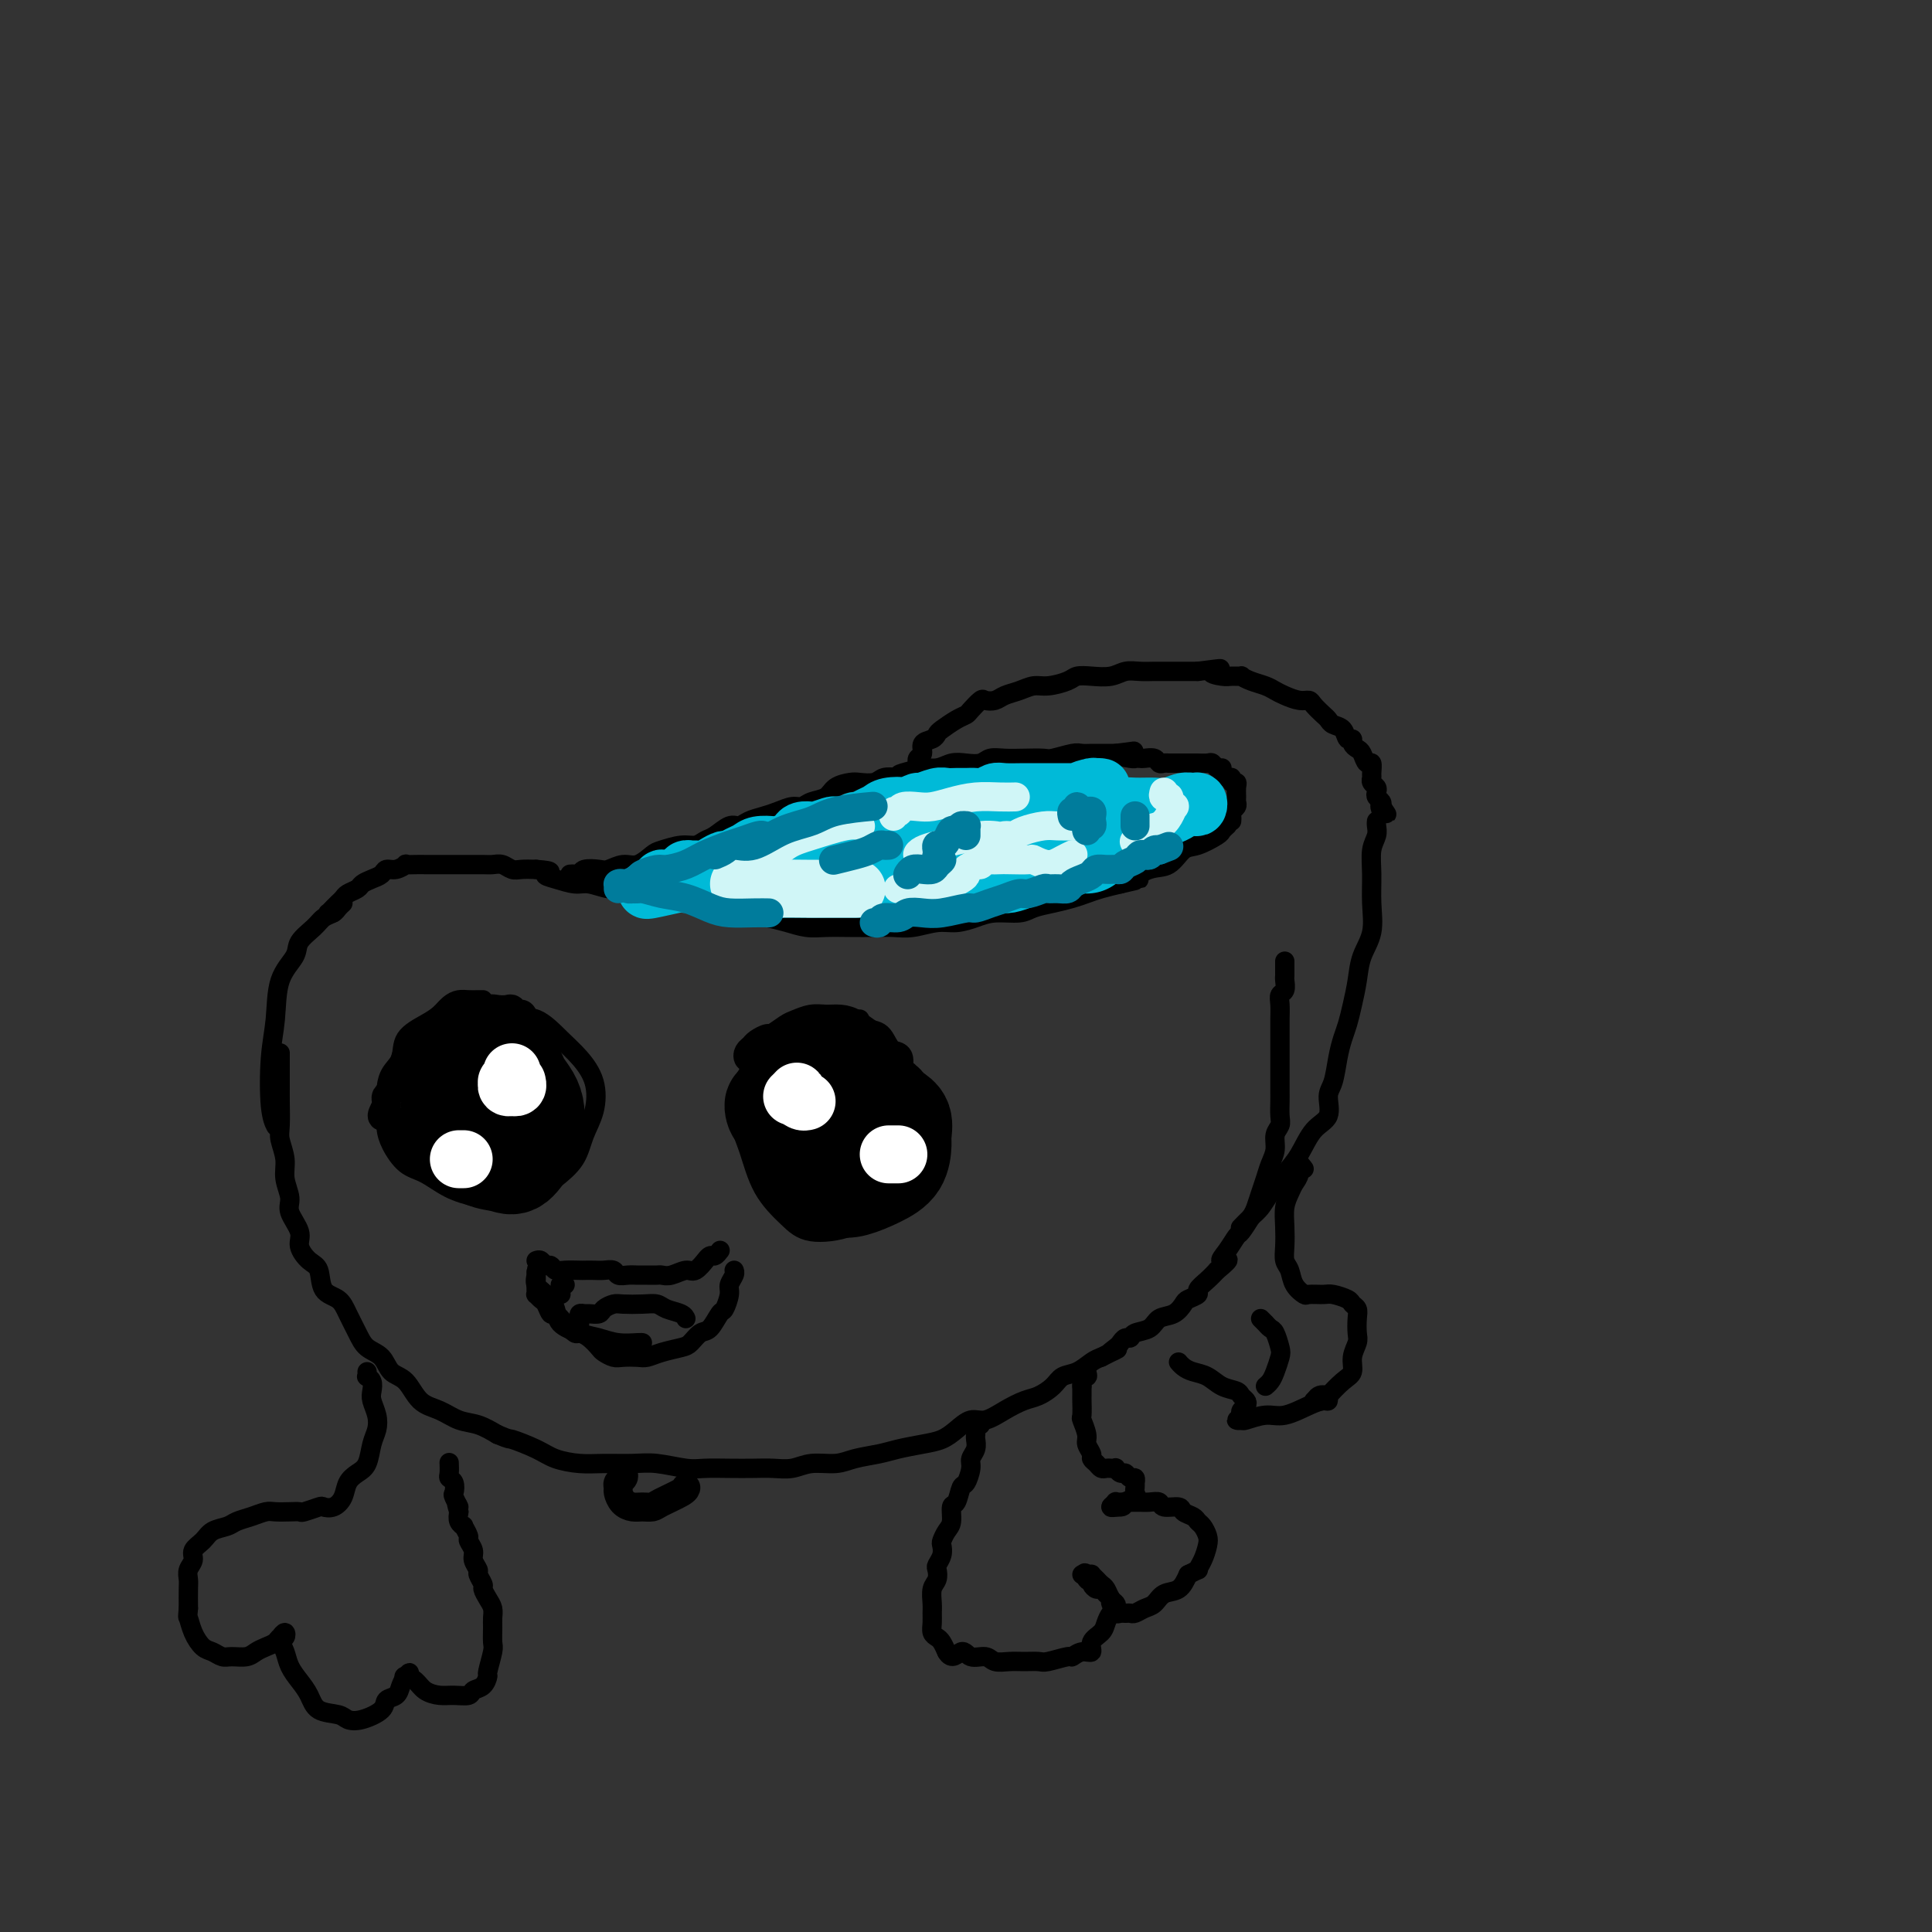 <svg viewBox='0 0 400 400' version='1.1' xmlns='http://www.w3.org/2000/svg' xmlns:xlink='http://www.w3.org/1999/xlink'><rect x="0" y="0" width="400" height="400" fill="#333333" stroke="none"/><g fill='none' stroke='#000000' stroke-width='4' stroke-linecap='round' stroke-linejoin='round'><path d='M69,189c-0.399,-0.024 -0.797,-0.048 -1,0c-0.203,0.048 -0.210,0.168 0,0c0.210,-0.168 0.638,-0.622 1,-1c0.362,-0.378 0.660,-0.679 1,-1c0.340,-0.321 0.724,-0.664 1,-1c0.276,-0.336 0.445,-0.667 1,-1c0.555,-0.333 1.496,-0.668 2,-1c0.504,-0.332 0.571,-0.662 1,-1c0.429,-0.338 1.219,-0.683 2,-1c0.781,-0.317 1.553,-0.607 2,-1c0.447,-0.393 0.570,-0.890 1,-1c0.430,-0.110 1.166,0.167 2,0c0.834,-0.167 1.767,-0.777 2,-1c0.233,-0.223 -0.233,-0.060 0,0c0.233,0.060 1.165,0.016 2,0c0.835,-0.016 1.574,-0.004 2,0c0.426,0.004 0.538,0.001 1,0c0.462,-0.001 1.275,-0.000 2,0c0.725,0.000 1.363,0.000 2,0c0.637,-0.000 1.273,0.000 2,0c0.727,-0.000 1.546,-0.001 2,0c0.454,0.001 0.545,0.004 1,0c0.455,-0.004 1.276,-0.015 2,0c0.724,0.015 1.351,0.057 2,0c0.649,-0.057 1.318,-0.211 2,0c0.682,0.211 1.376,0.788 2,1c0.624,0.212 1.178,0.061 2,0c0.822,-0.061 1.911,-0.030 3,0'/><path d='M111,180c4.564,0.338 2.476,0.683 2,1c-0.476,0.317 0.662,0.606 2,1c1.338,0.394 2.877,0.893 4,1c1.123,0.107 1.829,-0.179 3,0c1.171,0.179 2.806,0.821 4,1c1.194,0.179 1.949,-0.107 3,0c1.051,0.107 2.400,0.607 4,1c1.600,0.393 3.451,0.679 5,1c1.549,0.321 2.795,0.678 4,1c1.205,0.322 2.369,0.611 4,1c1.631,0.389 3.727,0.879 5,1c1.273,0.121 1.721,-0.125 3,0c1.279,0.125 3.387,0.622 5,1c1.613,0.378 2.731,0.637 4,1c1.269,0.363 2.688,0.829 4,1c1.312,0.171 2.516,0.047 4,0c1.484,-0.047 3.247,-0.017 5,0c1.753,0.017 3.497,0.019 5,0c1.503,-0.019 2.765,-0.060 4,0c1.235,0.060 2.443,0.222 4,0c1.557,-0.222 3.463,-0.829 5,-1c1.537,-0.171 2.703,0.095 4,0c1.297,-0.095 2.723,-0.550 4,-1c1.277,-0.450 2.404,-0.894 4,-1c1.596,-0.106 3.663,0.126 5,0c1.337,-0.126 1.946,-0.611 3,-1c1.054,-0.389 2.553,-0.682 4,-1c1.447,-0.318 2.841,-0.663 4,-1c1.159,-0.337 2.081,-0.668 3,-1c0.919,-0.332 1.834,-0.666 3,-1c1.166,-0.334 2.583,-0.667 4,-1'/><path d='M232,183c5.812,-1.347 3.340,-0.713 3,-1c-0.340,-0.287 1.450,-1.495 3,-2c1.550,-0.505 2.859,-0.306 4,-1c1.141,-0.694 2.113,-2.281 3,-3c0.887,-0.719 1.688,-0.571 3,-1c1.312,-0.429 3.135,-1.435 4,-2c0.865,-0.565 0.771,-0.691 1,-1c0.229,-0.309 0.780,-0.803 1,-1c0.220,-0.197 0.110,-0.099 0,0'/><path d='M118,181c0.318,-0.030 0.637,-0.059 1,0c0.363,0.059 0.772,0.208 1,0c0.228,-0.208 0.276,-0.772 1,-1c0.724,-0.228 2.123,-0.121 3,0c0.877,0.121 1.230,0.254 2,0c0.770,-0.254 1.956,-0.895 3,-1c1.044,-0.105 1.946,0.327 3,0c1.054,-0.327 2.261,-1.411 3,-2c0.739,-0.589 1.012,-0.681 2,-1c0.988,-0.319 2.691,-0.864 4,-1c1.309,-0.136 2.224,0.136 3,0c0.776,-0.136 1.414,-0.680 2,-1c0.586,-0.320 1.118,-0.414 2,-1c0.882,-0.586 2.112,-1.662 3,-2c0.888,-0.338 1.435,0.063 2,0c0.565,-0.063 1.149,-0.590 2,-1c0.851,-0.410 1.970,-0.701 3,-1c1.030,-0.299 1.971,-0.604 3,-1c1.029,-0.396 2.147,-0.883 3,-1c0.853,-0.117 1.440,0.137 2,0c0.560,-0.137 1.094,-0.664 2,-1c0.906,-0.336 2.186,-0.481 3,-1c0.814,-0.519 1.162,-1.411 2,-2c0.838,-0.589 2.167,-0.876 3,-1c0.833,-0.124 1.172,-0.085 2,0c0.828,0.085 2.146,0.215 3,0c0.854,-0.215 1.244,-0.776 2,-1c0.756,-0.224 1.878,-0.112 3,0'/><path d='M186,161c10.647,-3.338 3.264,-1.683 1,-1c-2.264,0.683 0.589,0.393 2,0c1.411,-0.393 1.379,-0.889 2,-1c0.621,-0.111 1.895,0.163 3,0c1.105,-0.163 2.042,-0.762 3,-1c0.958,-0.238 1.939,-0.116 3,0c1.061,0.116 2.204,0.227 3,0c0.796,-0.227 1.247,-0.792 2,-1c0.753,-0.208 1.809,-0.060 3,0c1.191,0.060 2.517,0.030 4,0c1.483,-0.030 3.122,-0.061 4,0c0.878,0.061 0.994,0.212 2,0c1.006,-0.212 2.903,-0.789 4,-1c1.097,-0.211 1.393,-0.057 2,0c0.607,0.057 1.525,0.015 2,0c0.475,-0.015 0.506,-0.004 1,0c0.494,0.004 1.452,0.001 2,0c0.548,-0.001 0.686,-0.000 1,0c0.314,0.000 0.804,0.000 1,0c0.196,-0.000 0.098,-0.000 0,0'/><path d='M231,156c7.079,-0.834 2.277,-0.419 1,0c-1.277,0.419 0.971,0.843 2,1c1.029,0.157 0.839,0.046 1,0c0.161,-0.046 0.673,-0.026 1,0c0.327,0.026 0.469,0.060 1,0c0.531,-0.060 1.452,-0.212 2,0c0.548,0.212 0.725,0.789 1,1c0.275,0.211 0.650,0.057 1,0c0.350,-0.057 0.675,-0.015 1,0c0.325,0.015 0.649,0.004 1,0c0.351,-0.004 0.728,-0.001 1,0c0.272,0.001 0.440,-0.001 1,0c0.560,0.001 1.512,0.004 2,0c0.488,-0.004 0.513,-0.015 1,0c0.487,0.015 1.437,0.057 2,0c0.563,-0.057 0.738,-0.211 1,0c0.262,0.211 0.609,0.788 1,1c0.391,0.212 0.826,0.061 1,0c0.174,-0.061 0.087,-0.030 0,0'/><path d='M253,160c-0.081,-0.122 -0.161,-0.243 0,0c0.161,0.243 0.565,0.852 1,1c0.435,0.148 0.901,-0.164 1,0c0.099,0.164 -0.170,0.803 0,1c0.170,0.197 0.779,-0.049 1,0c0.221,0.049 0.056,0.395 0,1c-0.056,0.605 -0.001,1.471 0,2c0.001,0.529 -0.052,0.720 0,1c0.052,0.280 0.210,0.650 0,1c-0.210,0.350 -0.788,0.682 -1,1c-0.212,0.318 -0.057,0.624 0,1c0.057,0.376 0.016,0.822 0,1c-0.016,0.178 -0.008,0.089 0,0'/><path d='M190,158c0.034,0.097 0.068,0.195 0,0c-0.068,-0.195 -0.239,-0.682 0,-1c0.239,-0.318 0.888,-0.465 1,-1c0.112,-0.535 -0.314,-1.456 0,-2c0.314,-0.544 1.370,-0.709 2,-1c0.630,-0.291 0.836,-0.707 1,-1c0.164,-0.293 0.285,-0.464 1,-1c0.715,-0.536 2.022,-1.436 3,-2c0.978,-0.564 1.627,-0.791 2,-1c0.373,-0.209 0.469,-0.399 1,-1c0.531,-0.601 1.496,-1.614 2,-2c0.504,-0.386 0.547,-0.146 1,0c0.453,0.146 1.316,0.198 2,0c0.684,-0.198 1.188,-0.644 2,-1c0.812,-0.356 1.932,-0.621 3,-1c1.068,-0.379 2.084,-0.872 3,-1c0.916,-0.128 1.733,0.110 3,0c1.267,-0.110 2.986,-0.569 4,-1c1.014,-0.431 1.324,-0.833 2,-1c0.676,-0.167 1.718,-0.097 3,0c1.282,0.097 2.804,0.222 4,0c1.196,-0.222 2.066,-0.792 3,-1c0.934,-0.208 1.933,-0.056 3,0c1.067,0.056 2.204,0.015 3,0c0.796,-0.015 1.253,-0.004 2,0c0.747,0.004 1.785,0.001 3,0c1.215,-0.001 2.608,-0.001 4,0'/><path d='M248,139c7.543,-0.989 3.901,-0.462 3,0c-0.901,0.462 0.941,0.859 2,1c1.059,0.141 1.337,0.027 2,0c0.663,-0.027 1.711,0.034 2,0c0.289,-0.034 -0.180,-0.164 0,0c0.180,0.164 1.010,0.622 2,1c0.990,0.378 2.139,0.675 3,1c0.861,0.325 1.434,0.677 2,1c0.566,0.323 1.125,0.615 2,1c0.875,0.385 2.066,0.862 3,1c0.934,0.138 1.611,-0.065 2,0c0.389,0.065 0.489,0.397 1,1c0.511,0.603 1.432,1.476 2,2c0.568,0.524 0.783,0.700 1,1c0.217,0.300 0.436,0.724 1,1c0.564,0.276 1.475,0.403 2,1c0.525,0.597 0.666,1.664 1,2c0.334,0.336 0.863,-0.060 1,0c0.137,0.060 -0.117,0.574 0,1c0.117,0.426 0.606,0.762 1,1c0.394,0.238 0.694,0.378 1,1c0.306,0.622 0.617,1.725 1,2c0.383,0.275 0.838,-0.277 1,0c0.162,0.277 0.029,1.384 0,2c-0.029,0.616 0.044,0.743 0,1c-0.044,0.257 -0.204,0.646 0,1c0.204,0.354 0.773,0.672 1,1c0.227,0.328 0.112,0.665 0,1c-0.112,0.335 -0.223,0.667 0,1c0.223,0.333 0.778,0.667 1,1c0.222,0.333 0.111,0.667 0,1'/><path d='M286,167c2.167,3.190 0.583,0.667 0,0c-0.583,-0.667 -0.167,0.524 0,1c0.167,0.476 0.083,0.238 0,0'/><path d='M58,218c0.000,0.470 0.000,0.941 0,1c-0.000,0.059 -0.000,-0.293 0,0c0.000,0.293 0.000,1.230 0,2c-0.000,0.770 -0.001,1.374 0,2c0.001,0.626 0.004,1.276 0,2c-0.004,0.724 -0.016,1.522 0,3c0.016,1.478 0.061,3.635 0,5c-0.061,1.365 -0.229,1.939 0,3c0.229,1.061 0.854,2.609 1,4c0.146,1.391 -0.187,2.626 0,4c0.187,1.374 0.893,2.886 1,4c0.107,1.114 -0.385,1.829 0,3c0.385,1.171 1.645,2.797 2,4c0.355,1.203 -0.196,1.984 0,3c0.196,1.016 1.141,2.266 2,3c0.859,0.734 1.634,0.951 2,2c0.366,1.049 0.324,2.928 1,4c0.676,1.072 2.072,1.336 3,2c0.928,0.664 1.388,1.729 2,3c0.612,1.271 1.374,2.747 2,4c0.626,1.253 1.114,2.283 2,3c0.886,0.717 2.169,1.122 3,2c0.831,0.878 1.212,2.228 2,3c0.788,0.772 1.985,0.966 3,2c1.015,1.034 1.849,2.910 3,4c1.151,1.090 2.618,1.395 4,2c1.382,0.605 2.680,1.509 4,2c1.320,0.491 2.663,0.569 4,1c1.337,0.431 2.669,1.216 4,2'/><path d='M103,297c2.899,1.216 2.146,0.757 3,1c0.854,0.243 3.316,1.190 5,2c1.684,0.810 2.591,1.484 4,2c1.409,0.516 3.322,0.874 5,1c1.678,0.126 3.122,0.020 5,0c1.878,-0.020 4.188,0.047 6,0c1.812,-0.047 3.124,-0.209 5,0c1.876,0.209 4.314,0.788 6,1c1.686,0.212 2.618,0.058 4,0c1.382,-0.058 3.215,-0.020 5,0c1.785,0.020 3.524,0.020 5,0c1.476,-0.020 2.690,-0.061 4,0c1.310,0.061 2.717,0.224 4,0c1.283,-0.224 2.442,-0.833 4,-1c1.558,-0.167 3.515,0.110 5,0c1.485,-0.110 2.498,-0.606 4,-1c1.502,-0.394 3.493,-0.685 5,-1c1.507,-0.315 2.528,-0.653 4,-1c1.472,-0.347 3.394,-0.704 5,-1c1.606,-0.296 2.897,-0.530 4,-1c1.103,-0.470 2.017,-1.177 3,-2c0.983,-0.823 2.034,-1.764 3,-2c0.966,-0.236 1.848,0.232 3,0c1.152,-0.232 2.573,-1.165 4,-2c1.427,-0.835 2.860,-1.570 4,-2c1.140,-0.430 1.986,-0.553 3,-1c1.014,-0.447 2.197,-1.219 3,-2c0.803,-0.781 1.225,-1.570 2,-2c0.775,-0.430 1.901,-0.500 3,-1c1.099,-0.500 2.171,-1.428 3,-2c0.829,-0.572 1.414,-0.786 2,-1'/><path d='M228,281c5.510,-2.807 2.786,-1.326 2,-1c-0.786,0.326 0.365,-0.504 1,-1c0.635,-0.496 0.755,-0.656 1,-1c0.245,-0.344 0.617,-0.870 1,-1c0.383,-0.130 0.777,0.135 1,0c0.223,-0.135 0.273,-0.670 1,-1c0.727,-0.330 2.130,-0.456 3,-1c0.870,-0.544 1.208,-1.508 2,-2c0.792,-0.492 2.039,-0.512 3,-1c0.961,-0.488 1.637,-1.443 2,-2c0.363,-0.557 0.415,-0.716 1,-1c0.585,-0.284 1.703,-0.695 2,-1c0.297,-0.305 -0.228,-0.505 0,-1c0.228,-0.495 1.208,-1.284 2,-2c0.792,-0.716 1.396,-1.358 2,-2'/><path d='M252,263c3.909,-3.164 1.681,-2.073 1,-2c-0.681,0.073 0.185,-0.872 1,-2c0.815,-1.128 1.580,-2.441 2,-3c0.420,-0.559 0.494,-0.365 1,-1c0.506,-0.635 1.445,-2.098 2,-3c0.555,-0.902 0.727,-1.241 1,-2c0.273,-0.759 0.646,-1.936 1,-3c0.354,-1.064 0.687,-2.014 1,-3c0.313,-0.986 0.606,-2.006 1,-3c0.394,-0.994 0.890,-1.961 1,-3c0.110,-1.039 -0.167,-2.150 0,-3c0.167,-0.850 0.777,-1.438 1,-2c0.223,-0.562 0.060,-1.099 0,-2c-0.060,-0.901 -0.016,-2.166 0,-3c0.016,-0.834 0.004,-1.238 0,-2c-0.004,-0.762 -0.001,-1.881 0,-3c0.001,-1.119 0.000,-2.238 0,-3c-0.000,-0.762 0.000,-1.166 0,-2c-0.000,-0.834 -0.001,-2.097 0,-3c0.001,-0.903 0.004,-1.445 0,-2c-0.004,-0.555 -0.015,-1.122 0,-2c0.015,-0.878 0.057,-2.066 0,-3c-0.057,-0.934 -0.211,-1.612 0,-2c0.211,-0.388 0.789,-0.485 1,-1c0.211,-0.515 0.057,-1.448 0,-2c-0.057,-0.552 -0.015,-0.722 0,-1c0.015,-0.278 0.004,-0.662 0,-1c-0.004,-0.338 -0.001,-0.629 0,-1c0.001,-0.371 0.000,-0.820 0,-1c-0.000,-0.180 -0.000,-0.090 0,0'/><path d='M285,170c-0.031,0.257 -0.061,0.513 0,1c0.061,0.487 0.214,1.203 0,2c-0.214,0.797 -0.796,1.675 -1,3c-0.204,1.325 -0.029,3.098 0,5c0.029,1.902 -0.086,3.933 0,6c0.086,2.067 0.374,4.171 0,6c-0.374,1.829 -1.410,3.385 -2,5c-0.590,1.615 -0.736,3.291 -1,5c-0.264,1.709 -0.648,3.452 -1,5c-0.352,1.548 -0.673,2.902 -1,4c-0.327,1.098 -0.660,1.939 -1,3c-0.340,1.061 -0.689,2.340 -1,4c-0.311,1.660 -0.586,3.700 -1,5c-0.414,1.300 -0.967,1.859 -1,3c-0.033,1.141 0.455,2.864 0,4c-0.455,1.136 -1.851,1.683 -3,3c-1.149,1.317 -2.051,3.402 -3,5c-0.949,1.598 -1.946,2.709 -3,4c-1.054,1.291 -2.164,2.763 -3,4c-0.836,1.237 -1.399,2.239 -2,3c-0.601,0.761 -1.239,1.282 -2,2c-0.761,0.718 -1.646,1.634 -2,2c-0.354,0.366 -0.177,0.183 0,0'/><path d='M76,284c0.030,0.440 0.060,0.879 0,1c-0.060,0.121 -0.209,-0.078 0,0c0.209,0.078 0.775,0.433 1,1c0.225,0.567 0.110,1.347 0,2c-0.110,0.653 -0.214,1.179 0,2c0.214,0.821 0.745,1.935 1,3c0.255,1.065 0.233,2.080 0,3c-0.233,0.920 -0.678,1.744 -1,3c-0.322,1.256 -0.523,2.943 -1,4c-0.477,1.057 -1.231,1.485 -2,2c-0.769,0.515 -1.552,1.118 -2,2c-0.448,0.882 -0.562,2.044 -1,3c-0.438,0.956 -1.202,1.706 -2,2c-0.798,0.294 -1.630,0.131 -2,0c-0.370,-0.131 -0.277,-0.231 -1,0c-0.723,0.231 -2.262,0.793 -3,1c-0.738,0.207 -0.676,0.058 -1,0c-0.324,-0.058 -1.035,-0.027 -2,0c-0.965,0.027 -2.183,0.049 -3,0c-0.817,-0.049 -1.234,-0.169 -2,0c-0.766,0.169 -1.881,0.626 -3,1c-1.119,0.374 -2.241,0.667 -3,1c-0.759,0.333 -1.155,0.708 -2,1c-0.845,0.292 -2.139,0.501 -3,1c-0.861,0.499 -1.288,1.289 -2,2c-0.712,0.711 -1.707,1.344 -2,2c-0.293,0.656 0.118,1.336 0,2c-0.118,0.664 -0.764,1.312 -1,2c-0.236,0.688 -0.064,1.416 0,2c0.064,0.584 0.018,1.024 0,2c-0.018,0.976 -0.009,2.488 0,4'/><path d='M39,333c-0.190,2.173 -0.164,1.605 0,2c0.164,0.395 0.466,1.752 1,3c0.534,1.248 1.302,2.388 2,3c0.698,0.612 1.328,0.697 2,1c0.672,0.303 1.387,0.824 2,1c0.613,0.176 1.124,0.006 2,0c0.876,-0.006 2.118,0.152 3,0c0.882,-0.152 1.403,-0.614 2,-1c0.597,-0.386 1.271,-0.697 2,-1c0.729,-0.303 1.512,-0.600 2,-1c0.488,-0.400 0.680,-0.903 1,-1c0.320,-0.097 0.768,0.214 1,0c0.232,-0.214 0.246,-0.952 0,-1c-0.246,-0.048 -0.754,0.595 -1,1c-0.246,0.405 -0.231,0.572 0,1c0.231,0.428 0.679,1.116 1,2c0.321,0.884 0.516,1.963 1,3c0.484,1.037 1.256,2.033 2,3c0.744,0.967 1.461,1.907 2,3c0.539,1.093 0.901,2.340 2,3c1.099,0.660 2.934,0.734 4,1c1.066,0.266 1.364,0.724 2,1c0.636,0.276 1.609,0.369 3,0c1.391,-0.369 3.199,-1.201 4,-2c0.801,-0.799 0.596,-1.565 1,-2c0.404,-0.435 1.416,-0.540 2,-1c0.584,-0.460 0.738,-1.274 1,-2c0.262,-0.726 0.631,-1.363 1,-2'/><path d='M84,347c1.419,-1.384 0.466,-0.342 0,0c-0.466,0.342 -0.446,-0.014 0,0c0.446,0.014 1.317,0.397 2,1c0.683,0.603 1.176,1.426 2,2c0.824,0.574 1.979,0.898 3,1c1.021,0.102 1.910,-0.019 3,0c1.090,0.019 2.382,0.177 3,0c0.618,-0.177 0.562,-0.688 1,-1c0.438,-0.312 1.371,-0.424 2,-1c0.629,-0.576 0.953,-1.614 1,-2c0.047,-0.386 -0.184,-0.120 0,-1c0.184,-0.880 0.782,-2.907 1,-4c0.218,-1.093 0.056,-1.251 0,-2c-0.056,-0.749 -0.005,-2.089 0,-3c0.005,-0.911 -0.036,-1.395 0,-2c0.036,-0.605 0.149,-1.332 0,-2c-0.149,-0.668 -0.561,-1.277 -1,-2c-0.439,-0.723 -0.906,-1.559 -1,-2c-0.094,-0.441 0.186,-0.488 0,-1c-0.186,-0.512 -0.839,-1.489 -1,-2c-0.161,-0.511 0.168,-0.555 0,-1c-0.168,-0.445 -0.834,-1.290 -1,-2c-0.166,-0.710 0.167,-1.286 0,-2c-0.167,-0.714 -0.833,-1.567 -1,-2c-0.167,-0.433 0.165,-0.448 0,-1c-0.165,-0.552 -0.828,-1.643 -1,-2c-0.172,-0.357 0.146,0.019 0,0c-0.146,-0.019 -0.756,-0.434 -1,-1c-0.244,-0.566 -0.122,-1.283 0,-2'/><path d='M95,313c-1.023,-3.208 -0.082,-1.227 0,-1c0.082,0.227 -0.696,-1.300 -1,-2c-0.304,-0.700 -0.134,-0.573 0,-1c0.134,-0.427 0.232,-1.407 0,-2c-0.232,-0.593 -0.794,-0.800 -1,-1c-0.206,-0.200 -0.055,-0.394 0,-1c0.055,-0.606 0.015,-1.625 0,-2c-0.015,-0.375 -0.004,-0.107 0,0c0.004,0.107 0.002,0.054 0,0'/><path d='M203,295c-0.422,-0.088 -0.844,-0.175 -1,0c-0.156,0.175 -0.046,0.614 0,1c0.046,0.386 0.027,0.721 0,1c-0.027,0.279 -0.063,0.503 0,1c0.063,0.497 0.224,1.269 0,2c-0.224,0.731 -0.833,1.422 -1,2c-0.167,0.578 0.109,1.042 0,2c-0.109,0.958 -0.603,2.410 -1,3c-0.397,0.590 -0.698,0.318 -1,1c-0.302,0.682 -0.607,2.319 -1,3c-0.393,0.681 -0.876,0.405 -1,1c-0.124,0.595 0.111,2.060 0,3c-0.111,0.940 -0.569,1.355 -1,2c-0.431,0.645 -0.834,1.520 -1,2c-0.166,0.480 -0.096,0.566 0,1c0.096,0.434 0.218,1.218 0,2c-0.218,0.782 -0.776,1.564 -1,2c-0.224,0.436 -0.113,0.525 0,1c0.113,0.475 0.227,1.334 0,2c-0.227,0.666 -0.794,1.138 -1,2c-0.206,0.862 -0.052,2.115 0,3c0.052,0.885 0.003,1.402 0,2c-0.003,0.598 0.041,1.276 0,2c-0.041,0.724 -0.166,1.493 0,2c0.166,0.507 0.621,0.752 1,1c0.379,0.248 0.680,0.499 1,1c0.320,0.501 0.660,1.250 1,2'/><path d='M196,342c1.065,1.946 2.228,0.311 3,0c0.772,-0.311 1.154,0.701 2,1c0.846,0.299 2.156,-0.116 3,0c0.844,0.116 1.221,0.764 2,1c0.779,0.236 1.960,0.059 3,0c1.040,-0.059 1.937,-0.001 3,0c1.063,0.001 2.290,-0.057 3,0c0.710,0.057 0.902,0.227 2,0c1.098,-0.227 3.101,-0.851 4,-1c0.899,-0.149 0.692,0.178 1,0c0.308,-0.178 1.129,-0.863 2,-1c0.871,-0.137 1.791,0.272 2,0c0.209,-0.272 -0.294,-1.224 0,-2c0.294,-0.776 1.386,-1.374 2,-2c0.614,-0.626 0.750,-1.280 1,-2c0.250,-0.720 0.614,-1.506 1,-2c0.386,-0.494 0.794,-0.696 1,-1c0.206,-0.304 0.210,-0.711 0,-1c-0.210,-0.289 -0.635,-0.459 -1,-1c-0.365,-0.541 -0.672,-1.451 -1,-2c-0.328,-0.549 -0.679,-0.735 -1,-1c-0.321,-0.265 -0.612,-0.607 -1,-1c-0.388,-0.393 -0.872,-0.837 -1,-1c-0.128,-0.163 0.100,-0.044 0,0c-0.100,0.044 -0.527,0.012 -1,0c-0.473,-0.012 -0.992,-0.003 -1,0c-0.008,0.003 0.496,0.002 1,0'/><path d='M225,326c-0.833,-1.014 -0.416,0.450 0,1c0.416,0.550 0.833,0.185 1,0c0.167,-0.185 0.086,-0.190 0,0c-0.086,0.190 -0.177,0.576 0,1c0.177,0.424 0.621,0.887 1,1c0.379,0.113 0.694,-0.123 1,0c0.306,0.123 0.604,0.606 1,1c0.396,0.394 0.890,0.698 1,1c0.110,0.302 -0.164,0.603 0,1c0.164,0.397 0.765,0.891 1,1c0.235,0.109 0.105,-0.167 0,0c-0.105,0.167 -0.184,0.778 0,1c0.184,0.222 0.629,0.056 1,0c0.371,-0.056 0.666,-0.003 1,0c0.334,0.003 0.707,-0.045 1,0c0.293,0.045 0.505,0.182 1,0c0.495,-0.182 1.274,-0.684 2,-1c0.726,-0.316 1.401,-0.445 2,-1c0.599,-0.555 1.123,-1.534 2,-2c0.877,-0.466 2.108,-0.419 3,-1c0.892,-0.581 1.446,-1.791 2,-3'/><path d='M246,326c2.728,-1.385 2.049,-0.847 2,-1c-0.049,-0.153 0.534,-0.997 1,-2c0.466,-1.003 0.817,-2.167 1,-3c0.183,-0.833 0.199,-1.336 0,-2c-0.199,-0.664 -0.615,-1.488 -1,-2c-0.385,-0.512 -0.741,-0.710 -1,-1c-0.259,-0.290 -0.422,-0.670 -1,-1c-0.578,-0.330 -1.572,-0.610 -2,-1c-0.428,-0.390 -0.290,-0.889 -1,-1c-0.710,-0.111 -2.270,0.166 -3,0c-0.730,-0.166 -0.632,-0.777 -1,-1c-0.368,-0.223 -1.203,-0.060 -2,0c-0.797,0.060 -1.557,0.015 -2,0c-0.443,-0.015 -0.568,-0.000 -1,0c-0.432,0.000 -1.170,-0.014 -2,0c-0.830,0.014 -1.753,0.056 -2,0c-0.247,-0.056 0.181,-0.211 0,0c-0.181,0.211 -0.972,0.788 -1,1c-0.028,0.212 0.706,0.061 1,0c0.294,-0.061 0.147,-0.030 0,0'/><path d='M231,312c-2.277,-0.261 0.031,0.085 1,0c0.969,-0.085 0.599,-0.601 1,-1c0.401,-0.399 1.571,-0.680 2,-1c0.429,-0.320 0.116,-0.678 0,-1c-0.116,-0.322 -0.034,-0.607 0,-1c0.034,-0.393 0.020,-0.894 0,-1c-0.020,-0.106 -0.047,0.183 0,0c0.047,-0.183 0.166,-0.837 0,-1c-0.166,-0.163 -0.618,0.167 -1,0c-0.382,-0.167 -0.694,-0.829 -1,-1c-0.306,-0.171 -0.607,0.150 -1,0c-0.393,-0.150 -0.879,-0.772 -1,-1c-0.121,-0.228 0.123,-0.064 0,0c-0.123,0.064 -0.611,0.028 -1,0c-0.389,-0.028 -0.677,-0.048 -1,0c-0.323,0.048 -0.679,0.164 -1,0c-0.321,-0.164 -0.607,-0.609 -1,-1c-0.393,-0.391 -0.894,-0.729 -1,-1c-0.106,-0.271 0.182,-0.476 0,-1c-0.182,-0.524 -0.833,-1.366 -1,-2c-0.167,-0.634 0.151,-1.058 0,-2c-0.151,-0.942 -0.773,-2.402 -1,-3c-0.227,-0.598 -0.061,-0.336 0,-1c0.061,-0.664 0.016,-2.256 0,-3c-0.016,-0.744 -0.005,-0.641 0,-1c0.005,-0.359 0.002,-1.179 0,-2'/><path d='M224,287c-0.238,-2.884 0.668,-2.093 1,-2c0.332,0.093 0.089,-0.514 0,-1c-0.089,-0.486 -0.026,-0.853 0,-1c0.026,-0.147 0.013,-0.073 0,0'/><path d='M270,242c-0.447,-0.600 -0.894,-1.200 -1,-1c-0.106,0.200 0.129,1.200 0,2c-0.129,0.800 -0.623,1.400 -1,2c-0.377,0.600 -0.638,1.200 -1,2c-0.362,0.800 -0.826,1.799 -1,3c-0.174,1.201 -0.059,2.604 0,4c0.059,1.396 0.062,2.784 0,4c-0.062,1.216 -0.187,2.259 0,3c0.187,0.741 0.687,1.180 1,2c0.313,0.820 0.439,2.023 1,3c0.561,0.977 1.558,1.729 2,2c0.442,0.271 0.328,0.062 1,0c0.672,-0.062 2.131,0.024 3,0c0.869,-0.024 1.147,-0.159 2,0c0.853,0.159 2.281,0.613 3,1c0.719,0.387 0.730,0.708 1,1c0.270,0.292 0.800,0.556 1,1c0.200,0.444 0.069,1.067 0,2c-0.069,0.933 -0.076,2.174 0,3c0.076,0.826 0.234,1.237 0,2c-0.234,0.763 -0.861,1.879 -1,3c-0.139,1.121 0.209,2.248 0,3c-0.209,0.752 -0.975,1.130 -2,2c-1.025,0.870 -2.311,2.233 -3,3c-0.689,0.767 -0.783,0.937 -1,1c-0.217,0.063 -0.559,0.017 -1,0c-0.441,-0.017 -0.983,-0.005 -1,0c-0.017,0.005 0.492,0.002 1,0'/><path d='M273,290c-1.205,0.697 -0.717,-0.560 0,-1c0.717,-0.440 1.663,-0.064 2,0c0.337,0.064 0.064,-0.185 0,0c-0.064,0.185 0.080,0.805 0,1c-0.080,0.195 -0.386,-0.035 -1,0c-0.614,0.035 -1.536,0.335 -3,1c-1.464,0.665 -3.469,1.695 -5,2c-1.531,0.305 -2.589,-0.114 -4,0c-1.411,0.114 -3.177,0.759 -4,1c-0.823,0.241 -0.705,0.076 -1,0c-0.295,-0.076 -1.004,-0.062 -1,0c0.004,0.062 0.720,0.171 1,0c0.280,-0.171 0.124,-0.623 0,-1c-0.124,-0.377 -0.217,-0.679 0,-1c0.217,-0.321 0.743,-0.662 1,-1c0.257,-0.338 0.246,-0.672 0,-1c-0.246,-0.328 -0.727,-0.651 -1,-1c-0.273,-0.349 -0.339,-0.723 -1,-1c-0.661,-0.277 -1.918,-0.456 -3,-1c-1.082,-0.544 -1.989,-1.452 -3,-2c-1.011,-0.548 -2.127,-0.734 -3,-1c-0.873,-0.266 -1.504,-0.610 -2,-1c-0.496,-0.390 -0.856,-0.826 -1,-1c-0.144,-0.174 -0.072,-0.087 0,0'/><path d='M261,273c0.447,0.451 0.894,0.901 1,1c0.106,0.099 -0.128,-0.154 0,0c0.128,0.154 0.620,0.716 1,1c0.380,0.284 0.649,0.289 1,1c0.351,0.711 0.784,2.128 1,3c0.216,0.872 0.215,1.201 0,2c-0.215,0.799 -0.645,2.070 -1,3c-0.355,0.930 -0.634,1.520 -1,2c-0.366,0.480 -0.819,0.852 -1,1c-0.181,0.148 -0.091,0.074 0,0'/><path d='M71,187c-0.360,0.329 -0.720,0.658 -1,1c-0.280,0.342 -0.478,0.699 -1,1c-0.522,0.301 -1.366,0.548 -2,1c-0.634,0.452 -1.059,1.108 -2,2c-0.941,0.892 -2.399,2.018 -3,3c-0.601,0.982 -0.344,1.820 -1,3c-0.656,1.180 -2.225,2.702 -3,5c-0.775,2.298 -0.757,5.373 -1,8c-0.243,2.627 -0.745,4.807 -1,8c-0.255,3.193 -0.261,7.398 0,10c0.261,2.602 0.789,3.601 1,4c0.211,0.399 0.106,0.200 0,0'/><path d='M100,207c-0.244,-0.005 -0.488,-0.009 -1,0c-0.512,0.009 -1.293,0.032 -2,0c-0.707,-0.032 -1.339,-0.120 -2,0c-0.661,0.120 -1.352,0.447 -2,1c-0.648,0.553 -1.252,1.330 -2,2c-0.748,0.670 -1.640,1.232 -3,2c-1.360,0.768 -3.187,1.740 -4,3c-0.813,1.260 -0.610,2.806 -1,4c-0.390,1.194 -1.373,2.034 -2,3c-0.627,0.966 -0.899,2.056 -1,3c-0.101,0.944 -0.033,1.741 0,3c0.033,1.259 0.030,2.980 0,4c-0.030,1.020 -0.089,1.341 0,2c0.089,0.659 0.324,1.657 1,3c0.676,1.343 1.793,3.030 3,4c1.207,0.970 2.503,1.221 4,2c1.497,0.779 3.193,2.085 5,3c1.807,0.915 3.723,1.439 6,2c2.277,0.561 4.913,1.158 7,1c2.087,-0.158 3.624,-1.072 5,-2c1.376,-0.928 2.592,-1.871 4,-3c1.408,-1.129 3.010,-2.444 4,-4c0.990,-1.556 1.368,-3.352 2,-5c0.632,-1.648 1.517,-3.146 2,-5c0.483,-1.854 0.563,-4.062 0,-6c-0.563,-1.938 -1.770,-3.605 -3,-5c-1.230,-1.395 -2.484,-2.517 -4,-4c-1.516,-1.483 -3.296,-3.325 -5,-4c-1.704,-0.675 -3.333,-0.181 -5,0c-1.667,0.181 -3.372,0.049 -4,0c-0.628,-0.049 -0.179,-0.014 0,0c0.179,0.014 0.090,0.007 0,0'/><path d='M178,211c-0.235,-0.000 -0.469,-0.001 -1,0c-0.531,0.001 -1.357,0.003 -2,0c-0.643,-0.003 -1.103,-0.013 -2,0c-0.897,0.013 -2.231,0.047 -3,0c-0.769,-0.047 -0.972,-0.176 -2,0c-1.028,0.176 -2.880,0.658 -4,1c-1.120,0.342 -1.509,0.543 -2,1c-0.491,0.457 -1.086,1.170 -2,2c-0.914,0.830 -2.148,1.776 -3,3c-0.852,1.224 -1.321,2.727 -2,4c-0.679,1.273 -1.568,2.314 -2,4c-0.432,1.686 -0.409,4.015 0,6c0.409,1.985 1.203,3.627 2,6c0.797,2.373 1.598,5.476 3,8c1.402,2.524 3.404,4.470 5,6c1.596,1.530 2.785,2.645 5,3c2.215,0.355 5.457,-0.050 8,-1c2.543,-0.950 4.387,-2.444 6,-4c1.613,-1.556 2.996,-3.174 4,-5c1.004,-1.826 1.630,-3.861 2,-6c0.370,-2.139 0.484,-4.384 0,-6c-0.484,-1.616 -1.567,-2.605 -2,-3c-0.433,-0.395 -0.217,-0.198 0,0'/></g>
<g fill='none' stroke='#000000' stroke-width='20' stroke-linecap='round' stroke-linejoin='round'><path d='M104,229c-0.902,0.089 -1.803,0.178 -2,0c-0.197,-0.178 0.312,-0.624 0,-1c-0.312,-0.376 -1.445,-0.683 -2,-1c-0.555,-0.317 -0.531,-0.645 -1,-1c-0.469,-0.355 -1.430,-0.739 -2,-1c-0.570,-0.261 -0.750,-0.401 -1,0c-0.250,0.401 -0.571,1.344 -1,2c-0.429,0.656 -0.968,1.026 -1,2c-0.032,0.974 0.441,2.552 1,4c0.559,1.448 1.204,2.767 2,4c0.796,1.233 1.744,2.381 3,3c1.256,0.619 2.820,0.711 4,1c1.180,0.289 1.977,0.776 3,0c1.023,-0.776 2.272,-2.816 3,-4c0.728,-1.184 0.934,-1.514 1,-2c0.066,-0.486 -0.009,-1.128 0,-2c0.009,-0.872 0.102,-1.974 0,-3c-0.102,-1.026 -0.400,-1.977 -1,-3c-0.600,-1.023 -1.501,-2.118 -2,-3c-0.499,-0.882 -0.595,-1.551 -1,-2c-0.405,-0.449 -1.117,-0.676 -2,-1c-0.883,-0.324 -1.935,-0.744 -3,-1c-1.065,-0.256 -2.141,-0.349 -3,0c-0.859,0.349 -1.500,1.141 -2,2c-0.500,0.859 -0.861,1.784 -1,3c-0.139,1.216 -0.058,2.723 0,4c0.058,1.277 0.093,2.323 1,3c0.907,0.677 2.688,0.985 4,1c1.312,0.015 2.156,-0.264 3,-1c0.844,-0.736 1.689,-1.929 2,-3c0.311,-1.071 0.089,-2.020 0,-3c-0.089,-0.980 -0.044,-1.990 0,-3'/><path d='M106,223c-0.184,-1.819 -1.643,-1.865 -3,-2c-1.357,-0.135 -2.612,-0.358 -4,0c-1.388,0.358 -2.908,1.298 -4,2c-1.092,0.702 -1.757,1.168 -2,2c-0.243,0.832 -0.066,2.032 0,3c0.066,0.968 0.019,1.705 0,2c-0.019,0.295 -0.009,0.147 0,0'/><path d='M179,228c-0.286,0.113 -0.571,0.226 -1,0c-0.429,-0.226 -1.000,-0.790 -1,-1c0.000,-0.210 0.572,-0.065 0,0c-0.572,0.065 -2.286,0.052 -3,0c-0.714,-0.052 -0.426,-0.142 -1,0c-0.574,0.142 -2.011,0.517 -3,1c-0.989,0.483 -1.531,1.075 -2,2c-0.469,0.925 -0.864,2.183 -1,4c-0.136,1.817 -0.011,4.194 0,6c0.011,1.806 -0.092,3.040 1,4c1.092,0.960 3.379,1.645 5,2c1.621,0.355 2.578,0.381 4,0c1.422,-0.381 3.311,-1.170 5,-2c1.689,-0.830 3.179,-1.703 4,-3c0.821,-1.297 0.973,-3.019 1,-4c0.027,-0.981 -0.070,-1.223 0,-2c0.070,-0.777 0.308,-2.090 0,-3c-0.308,-0.910 -1.163,-1.416 -2,-2c-0.837,-0.584 -1.657,-1.246 -3,-2c-1.343,-0.754 -3.208,-1.602 -5,-2c-1.792,-0.398 -3.509,-0.347 -5,0c-1.491,0.347 -2.755,0.990 -4,2c-1.245,1.010 -2.471,2.388 -3,4c-0.529,1.612 -0.360,3.458 0,5c0.360,1.542 0.912,2.779 2,4c1.088,1.221 2.713,2.424 4,3c1.287,0.576 2.236,0.523 4,0c1.764,-0.523 4.343,-1.516 6,-3c1.657,-1.484 2.393,-3.460 3,-5c0.607,-1.540 1.087,-2.645 1,-4c-0.087,-1.355 -0.739,-2.958 -2,-4c-1.261,-1.042 -3.130,-1.521 -5,-2'/><path d='M178,226c-1.867,-1.108 -3.035,-0.879 -5,-1c-1.965,-0.121 -4.726,-0.593 -7,0c-2.274,0.593 -4.063,2.250 -5,3c-0.938,0.750 -1.024,0.593 -1,1c0.024,0.407 0.160,1.379 1,2c0.840,0.621 2.383,0.892 3,1c0.617,0.108 0.309,0.054 0,0'/></g>
<g fill='none' stroke='#FFFFFF' stroke-width='12' stroke-linecap='round' stroke-linejoin='round'><path d='M186,239c-0.311,0.000 -0.622,0.000 -1,0c-0.378,0.000 -0.822,0.000 -1,0c-0.178,0.000 -0.089,0.000 0,0'/><path d='M164,227c0.000,0.000 0.000,0.000 0,0c0.000,0.000 0.000,0.000 0,0'/><path d='M167,228c-0.309,0.075 -0.619,0.150 -1,0c-0.381,-0.150 -0.834,-0.525 -1,-1c-0.166,-0.475 -0.045,-1.051 0,-1c0.045,0.051 0.013,0.729 0,1c-0.013,0.271 -0.006,0.136 0,0'/><path d='M106,222c0.116,0.301 0.231,0.603 0,1c-0.231,0.397 -0.809,0.891 -1,1c-0.191,0.109 0.005,-0.166 0,0c-0.005,0.166 -0.212,0.773 0,1c0.212,0.227 0.841,0.075 1,0c0.159,-0.075 -0.153,-0.072 0,0c0.153,0.072 0.772,0.212 1,0c0.228,-0.212 0.065,-0.775 0,-1c-0.065,-0.225 -0.033,-0.113 0,0'/><path d='M96,240c-0.417,0.000 -0.833,0.000 -1,0c-0.167,0.000 -0.083,0.000 0,0'/></g>
<g fill='none' stroke='#000000' stroke-width='4' stroke-linecap='round' stroke-linejoin='round'><path d='M111,261c0.334,-0.121 0.669,-0.243 1,0c0.331,0.243 0.660,0.850 1,1c0.340,0.150 0.692,-0.156 1,0c0.308,0.156 0.572,0.774 1,1c0.428,0.226 1.020,0.061 2,0c0.980,-0.061 2.346,-0.017 3,0c0.654,0.017 0.594,0.008 1,0c0.406,-0.008 1.278,-0.016 2,0c0.722,0.016 1.296,0.057 2,0c0.704,-0.057 1.539,-0.211 2,0c0.461,0.211 0.547,0.789 1,1c0.453,0.211 1.273,0.056 2,0c0.727,-0.056 1.363,-0.014 2,0c0.637,0.014 1.277,-0.001 2,0c0.723,0.001 1.530,0.016 2,0c0.470,-0.016 0.603,-0.065 1,0c0.397,0.065 1.058,0.243 2,0c0.942,-0.243 2.164,-0.906 3,-1c0.836,-0.094 1.284,0.382 2,0c0.716,-0.382 1.698,-1.623 2,-2c0.302,-0.377 -0.077,0.109 0,0c0.077,-0.109 0.608,-0.813 1,-1c0.392,-0.187 0.644,0.142 1,0c0.356,-0.142 0.816,-0.755 1,-1c0.184,-0.245 0.092,-0.123 0,0'/><path d='M111,266c-0.006,0.302 -0.013,0.604 0,1c0.013,0.396 0.045,0.884 0,1c-0.045,0.116 -0.168,-0.142 0,0c0.168,0.142 0.625,0.685 1,1c0.375,0.315 0.668,0.404 1,1c0.332,0.596 0.704,1.700 1,2c0.296,0.300 0.516,-0.205 1,0c0.484,0.205 1.233,1.119 2,2c0.767,0.881 1.553,1.727 2,2c0.447,0.273 0.557,-0.028 1,0c0.443,0.028 1.220,0.386 2,1c0.780,0.614 1.564,1.485 2,2c0.436,0.515 0.525,0.675 1,1c0.475,0.325 1.336,0.816 2,1c0.664,0.184 1.130,0.060 2,0c0.870,-0.060 2.144,-0.056 3,0c0.856,0.056 1.293,0.165 2,0c0.707,-0.165 1.684,-0.605 3,-1c1.316,-0.395 2.972,-0.744 4,-1c1.028,-0.256 1.427,-0.420 2,-1c0.573,-0.580 1.320,-1.577 2,-2c0.680,-0.423 1.291,-0.273 2,-1c0.709,-0.727 1.514,-2.331 2,-3c0.486,-0.669 0.652,-0.404 1,-1c0.348,-0.596 0.878,-2.055 1,-3c0.122,-0.945 -0.163,-1.377 0,-2c0.163,-0.623 0.775,-1.437 1,-2c0.225,-0.563 0.064,-0.875 0,-1c-0.064,-0.125 -0.032,-0.062 0,0'/><path d='M111,265c0.003,-0.292 0.006,-0.585 0,-1c-0.006,-0.415 -0.023,-0.954 0,-1c0.023,-0.046 0.084,0.400 0,1c-0.084,0.600 -0.312,1.355 0,2c0.312,0.645 1.164,1.181 2,2c0.836,0.819 1.657,1.922 2,3c0.343,1.078 0.207,2.131 1,3c0.793,0.869 2.514,1.553 4,2c1.486,0.447 2.738,0.656 4,1c1.262,0.344 2.534,0.824 4,1c1.466,0.176 3.125,0.047 4,0c0.875,-0.047 0.964,-0.014 1,0c0.036,0.014 0.018,0.007 0,0'/><path d='M120,274c0.026,-0.309 0.053,-0.618 0,-1c-0.053,-0.382 -0.184,-0.837 0,-1c0.184,-0.163 0.683,-0.033 1,0c0.317,0.033 0.453,-0.030 1,0c0.547,0.030 1.504,0.152 2,0c0.496,-0.152 0.532,-0.577 1,-1c0.468,-0.423 1.370,-0.842 2,-1c0.630,-0.158 0.988,-0.054 2,0c1.012,0.054 2.678,0.057 4,0c1.322,-0.057 2.302,-0.173 3,0c0.698,0.173 1.115,0.634 2,1c0.885,0.366 2.238,0.637 3,1c0.762,0.363 0.932,0.818 1,1c0.068,0.182 0.034,0.091 0,0'/><path d='M117,266c-0.461,-0.083 -0.922,-0.166 -1,0c-0.078,0.166 0.226,0.581 0,1c-0.226,0.419 -0.984,0.844 -1,1c-0.016,0.156 0.710,0.045 1,0c0.290,-0.045 0.145,-0.022 0,0'/></g>
<g fill='none' stroke='#00BAD8' stroke-width='20' stroke-linecap='round' stroke-linejoin='round'><path d='M225,175c-0.733,-0.422 -1.467,-0.844 -2,-1c-0.533,-0.156 -0.867,-0.044 -1,0c-0.133,0.044 -0.067,0.022 0,0'/></g>
<g fill='none' stroke='#00BAD8' stroke-width='12' stroke-linecap='round' stroke-linejoin='round'><path d='M215,174c-0.811,0.083 -1.622,0.165 -2,0c-0.378,-0.165 -0.323,-0.578 -1,-1c-0.677,-0.422 -2.086,-0.853 -3,-1c-0.914,-0.147 -1.332,-0.009 -2,0c-0.668,0.009 -1.585,-0.110 -3,0c-1.415,0.110 -3.328,0.450 -5,1c-1.672,0.550 -3.104,1.311 -5,2c-1.896,0.689 -4.256,1.307 -6,2c-1.744,0.693 -2.873,1.462 -4,2c-1.127,0.538 -2.251,0.845 -2,1c0.251,0.155 1.878,0.159 3,0c1.122,-0.159 1.740,-0.480 3,-1c1.260,-0.520 3.164,-1.239 5,-2c1.836,-0.761 3.606,-1.566 6,-2c2.394,-0.434 5.411,-0.498 8,-1c2.589,-0.502 4.749,-1.441 7,-2c2.251,-0.559 4.593,-0.738 6,-1c1.407,-0.262 1.880,-0.606 2,-1c0.120,-0.394 -0.113,-0.839 0,-1c0.113,-0.161 0.570,-0.040 0,0c-0.570,0.040 -2.169,-0.001 -3,0c-0.831,0.001 -0.895,0.045 -2,0c-1.105,-0.045 -3.251,-0.180 -5,0c-1.749,0.180 -3.100,0.675 -5,1c-1.900,0.325 -4.349,0.480 -7,1c-2.651,0.520 -5.503,1.404 -7,2c-1.497,0.596 -1.638,0.902 -2,1c-0.362,0.098 -0.944,-0.012 -1,0c-0.056,0.012 0.412,0.146 1,0c0.588,-0.146 1.294,-0.573 2,-1'/><path d='M193,173c1.341,-0.593 3.195,-1.577 5,-2c1.805,-0.423 3.561,-0.285 6,-1c2.439,-0.715 5.562,-2.283 8,-3c2.438,-0.717 4.191,-0.584 6,-1c1.809,-0.416 3.672,-1.380 5,-2c1.328,-0.620 2.119,-0.894 3,-1c0.881,-0.106 1.851,-0.042 2,0c0.149,0.042 -0.523,0.064 -1,0c-0.477,-0.064 -0.760,-0.213 -1,0c-0.240,0.213 -0.438,0.789 -1,1c-0.562,0.211 -1.487,0.057 -2,0c-0.513,-0.057 -0.614,-0.015 -1,0c-0.386,0.015 -1.055,0.004 -2,0c-0.945,-0.004 -2.164,-0.002 -3,0c-0.836,0.002 -1.288,0.004 -2,0c-0.712,-0.004 -1.685,-0.015 -3,0c-1.315,0.015 -2.971,0.057 -4,0c-1.029,-0.057 -1.430,-0.211 -2,0c-0.570,0.211 -1.308,0.789 -2,1c-0.692,0.211 -1.339,0.055 -2,0c-0.661,-0.055 -1.337,-0.011 -2,0c-0.663,0.011 -1.315,-0.012 -2,0c-0.685,0.012 -1.405,0.058 -2,0c-0.595,-0.058 -1.067,-0.222 -2,0c-0.933,0.222 -2.328,0.829 -3,1c-0.672,0.171 -0.621,-0.094 -1,0c-0.379,0.094 -1.190,0.547 -2,1'/><path d='M188,167c-6.236,0.632 -2.827,0.212 -2,0c0.827,-0.212 -0.930,-0.215 -2,0c-1.070,0.215 -1.455,0.650 -2,1c-0.545,0.350 -1.249,0.616 -2,1c-0.751,0.384 -1.547,0.887 -2,1c-0.453,0.113 -0.563,-0.162 -1,0c-0.437,0.162 -1.201,0.762 -2,1c-0.799,0.238 -1.632,0.116 -2,0c-0.368,-0.116 -0.270,-0.224 -1,0c-0.730,0.224 -2.287,0.781 -3,1c-0.713,0.219 -0.580,0.101 -1,0c-0.420,-0.101 -1.392,-0.185 -2,0c-0.608,0.185 -0.852,0.637 -1,1c-0.148,0.363 -0.200,0.636 -1,1c-0.800,0.364 -2.350,0.818 -3,1c-0.650,0.182 -0.402,0.091 -1,0c-0.598,-0.091 -2.043,-0.183 -3,0c-0.957,0.183 -1.425,0.640 -2,1c-0.575,0.360 -1.256,0.622 -2,1c-0.744,0.378 -1.551,0.872 -2,1c-0.449,0.128 -0.540,-0.109 -1,0c-0.460,0.109 -1.289,0.564 -2,1c-0.711,0.436 -1.303,0.852 -2,1c-0.697,0.148 -1.499,0.029 -2,0c-0.501,-0.029 -0.703,0.031 -1,0c-0.297,-0.031 -0.691,-0.153 -1,0c-0.309,0.153 -0.532,0.581 -1,1c-0.468,0.419 -1.181,0.831 -2,1c-0.819,0.169 -1.745,0.097 -2,0c-0.255,-0.097 0.162,-0.218 0,0c-0.162,0.218 -0.903,0.777 -1,1c-0.097,0.223 0.452,0.112 1,0'/><path d='M137,183c-7.308,2.471 -0.079,0.648 3,0c3.079,-0.648 2.006,-0.121 2,0c-0.006,0.121 1.054,-0.164 2,0c0.946,0.164 1.778,0.776 3,1c1.222,0.224 2.834,0.060 4,0c1.166,-0.060 1.886,-0.016 3,0c1.114,0.016 2.623,0.004 4,0c1.377,-0.004 2.623,-0.001 4,0c1.377,0.001 2.886,0.000 4,0c1.114,-0.000 1.833,-0.000 3,0c1.167,0.000 2.782,0.000 4,0c1.218,-0.000 2.041,-0.000 3,0c0.959,0.000 2.056,0.000 3,0c0.944,-0.000 1.736,-0.000 3,0c1.264,0.000 2.999,0.000 4,0c1.001,-0.000 1.269,-0.000 2,0c0.731,0.000 1.925,0.001 3,0c1.075,-0.001 2.032,-0.004 3,0c0.968,0.004 1.946,0.015 3,0c1.054,-0.015 2.184,-0.057 3,0c0.816,0.057 1.320,0.212 2,0c0.680,-0.212 1.537,-0.792 2,-1c0.463,-0.208 0.531,-0.044 1,0c0.469,0.044 1.338,-0.030 2,0c0.662,0.030 1.117,0.166 2,0c0.883,-0.166 2.194,-0.632 3,-1c0.806,-0.368 1.105,-0.637 2,-1c0.895,-0.363 2.384,-0.819 3,-1c0.616,-0.181 0.358,-0.087 1,0c0.642,0.087 2.183,0.168 3,0c0.817,-0.168 0.908,-0.584 1,-1'/><path d='M222,179c4.003,-0.952 3.012,-0.831 3,-1c-0.012,-0.169 0.955,-0.626 2,-1c1.045,-0.374 2.167,-0.663 3,-1c0.833,-0.337 1.378,-0.720 2,-1c0.622,-0.280 1.321,-0.456 2,-1c0.679,-0.544 1.338,-1.455 2,-2c0.662,-0.545 1.328,-0.724 2,-1c0.672,-0.276 1.349,-0.649 2,-1c0.651,-0.351 1.274,-0.682 2,-1c0.726,-0.318 1.554,-0.625 2,-1c0.446,-0.375 0.509,-0.818 1,-1c0.491,-0.182 1.408,-0.102 2,0c0.592,0.102 0.857,0.227 1,0c0.143,-0.227 0.163,-0.807 0,-1c-0.163,-0.193 -0.511,0.001 -1,0c-0.489,-0.001 -1.121,-0.197 -2,0c-0.879,0.197 -2.006,0.789 -3,1c-0.994,0.211 -1.853,0.043 -3,0c-1.147,-0.043 -2.580,0.041 -4,0c-1.420,-0.041 -2.827,-0.207 -4,0c-1.173,0.207 -2.112,0.788 -3,1c-0.888,0.212 -1.727,0.057 -2,0c-0.273,-0.057 0.018,-0.015 0,0c-0.018,0.015 -0.345,0.004 0,0c0.345,-0.004 1.362,-0.001 2,0c0.638,0.001 0.897,0.000 1,0c0.103,-0.000 0.052,-0.000 0,0'/><path d='M199,168c0.344,0.030 0.689,0.061 1,0c0.311,-0.061 0.589,-0.212 1,0c0.411,0.212 0.957,0.788 3,1c2.043,0.212 5.584,0.061 7,0c1.416,-0.061 0.708,-0.030 0,0'/></g>
<g fill='none' stroke='#D0F6F7' stroke-width='12' stroke-linecap='round' stroke-linejoin='round'><path d='M153,183c0.310,-0.113 0.620,-0.226 1,0c0.380,0.226 0.831,0.793 2,1c1.169,0.207 3.056,0.056 5,0c1.944,-0.056 3.944,-0.015 6,0c2.056,0.015 4.169,0.004 6,0c1.831,-0.004 3.380,-0.001 4,0c0.620,0.001 0.310,0.001 0,0'/></g>
<g fill='none' stroke='#D0F6F7' stroke-width='6' stroke-linecap='round' stroke-linejoin='round'><path d='M156,179c0.114,0.421 0.228,0.841 0,1c-0.228,0.159 -0.799,0.055 -1,0c-0.201,-0.055 -0.032,-0.063 0,0c0.032,0.063 -0.074,0.197 0,0c0.074,-0.197 0.327,-0.726 1,-1c0.673,-0.274 1.767,-0.294 3,-1c1.233,-0.706 2.604,-2.098 4,-3c1.396,-0.902 2.818,-1.314 5,-2c2.182,-0.686 5.126,-1.646 7,-2c1.874,-0.354 2.678,-0.101 3,0c0.322,0.101 0.161,0.051 0,0'/><path d='M186,184c-0.068,0.001 -0.137,0.001 0,0c0.137,-0.001 0.478,-0.004 1,0c0.522,0.004 1.225,0.015 2,0c0.775,-0.015 1.621,-0.056 2,0c0.379,0.056 0.290,0.208 1,0c0.710,-0.208 2.219,-0.777 3,-1c0.781,-0.223 0.834,-0.101 1,0c0.166,0.101 0.443,0.181 1,0c0.557,-0.181 1.392,-0.622 2,-1c0.608,-0.378 0.989,-0.694 1,-1c0.011,-0.306 -0.349,-0.604 0,-1c0.349,-0.396 1.407,-0.891 2,-1c0.593,-0.109 0.723,0.167 1,0c0.277,-0.167 0.702,-0.776 1,-1c0.298,-0.224 0.470,-0.061 1,0c0.530,0.061 1.419,0.021 2,0c0.581,-0.021 0.855,-0.022 2,0c1.145,0.022 3.162,0.069 4,0c0.838,-0.069 0.498,-0.253 1,0c0.502,0.253 1.846,0.944 3,1c1.154,0.056 2.118,-0.523 3,-1c0.882,-0.477 1.680,-0.850 2,-1c0.320,-0.150 0.160,-0.075 0,0'/><path d='M185,169c-0.116,-0.415 -0.232,-0.829 0,-1c0.232,-0.171 0.813,-0.098 1,0c0.187,0.098 -0.019,0.220 0,0c0.019,-0.220 0.265,-0.781 1,-1c0.735,-0.219 1.960,-0.097 3,0c1.040,0.097 1.894,0.170 3,0c1.106,-0.170 2.465,-0.581 4,-1c1.535,-0.419 3.247,-0.844 5,-1c1.753,-0.156 3.549,-0.042 5,0c1.451,0.042 2.557,0.012 3,0c0.443,-0.012 0.221,-0.006 0,0'/><path d='M241,164c-0.121,0.444 -0.242,0.888 0,1c0.242,0.112 0.847,-0.108 1,0c0.153,0.108 -0.146,0.544 0,1c0.146,0.456 0.737,0.933 1,1c0.263,0.067 0.196,-0.276 0,0c-0.196,0.276 -0.522,1.171 -1,2c-0.478,0.829 -1.107,1.593 -2,2c-0.893,0.407 -2.048,0.456 -3,1c-0.952,0.544 -1.701,1.584 -2,2c-0.299,0.416 -0.150,0.208 0,0'/><path d='M191,177c0.125,-0.024 0.251,-0.048 0,0c-0.251,0.048 -0.878,0.167 -1,0c-0.122,-0.167 0.262,-0.619 1,-1c0.738,-0.381 1.830,-0.690 3,-1c1.170,-0.310 2.417,-0.619 4,-1c1.583,-0.381 3.503,-0.833 5,-1c1.497,-0.167 2.571,-0.048 3,0c0.429,0.048 0.215,0.024 0,0'/><path d='M208,173c0.342,-0.022 0.685,-0.044 1,0c0.315,0.044 0.603,0.156 1,0c0.397,-0.156 0.902,-0.578 2,-1c1.098,-0.422 2.789,-0.845 4,-1c1.211,-0.155 1.941,-0.042 3,0c1.059,0.042 2.445,0.012 3,0c0.555,-0.012 0.277,-0.006 0,0'/></g>
<g fill='none' stroke='#007C9C' stroke-width='6' stroke-linecap='round' stroke-linejoin='round'><path d='M128,184c-0.004,-0.420 -0.009,-0.841 0,-1c0.009,-0.159 0.031,-0.058 0,0c-0.031,0.058 -0.116,0.071 0,0c0.116,-0.071 0.434,-0.227 1,0c0.566,0.227 1.379,0.838 2,1c0.621,0.162 1.049,-0.125 2,0c0.951,0.125 2.425,0.660 4,1c1.575,0.340 3.253,0.483 5,1c1.747,0.517 3.565,1.406 5,2c1.435,0.594 2.488,0.891 4,1c1.512,0.109 3.484,0.029 5,0c1.516,-0.029 2.576,-0.008 3,0c0.424,0.008 0.212,0.004 0,0'/><path d='M132,184c-0.449,0.006 -0.898,0.013 -1,0c-0.102,-0.013 0.142,-0.045 0,0c-0.142,0.045 -0.669,0.166 -1,0c-0.331,-0.166 -0.466,-0.618 0,-1c0.466,-0.382 1.535,-0.693 2,-1c0.465,-0.307 0.328,-0.610 1,-1c0.672,-0.390 2.154,-0.868 3,-1c0.846,-0.132 1.054,0.081 2,0c0.946,-0.081 2.628,-0.456 4,-1c1.372,-0.544 2.434,-1.256 4,-2c1.566,-0.744 3.635,-1.520 5,-2c1.365,-0.480 2.026,-0.665 3,-1c0.974,-0.335 2.262,-0.821 3,-1c0.738,-0.179 0.925,-0.051 1,0c0.075,0.051 0.037,0.026 0,0'/><path d='M148,177c0.703,-0.288 1.405,-0.577 2,-1c0.595,-0.423 1.082,-0.982 2,-1c0.918,-0.018 2.268,0.503 4,0c1.732,-0.503 3.845,-2.030 6,-3c2.155,-0.970 4.351,-1.384 6,-2c1.649,-0.616 2.752,-1.435 5,-2c2.248,-0.565 5.642,-0.876 7,-1c1.358,-0.124 0.679,-0.062 0,0'/><path d='M181,191c0.389,0.121 0.778,0.242 1,0c0.222,-0.242 0.276,-0.848 1,-1c0.724,-0.152 2.117,0.152 3,0c0.883,-0.152 1.257,-0.758 2,-1c0.743,-0.242 1.854,-0.121 3,0c1.146,0.121 2.326,0.240 4,0c1.674,-0.240 3.842,-0.839 5,-1c1.158,-0.161 1.306,0.116 2,0c0.694,-0.116 1.934,-0.623 3,-1c1.066,-0.377 1.958,-0.623 3,-1c1.042,-0.377 2.232,-0.886 3,-1c0.768,-0.114 1.113,0.166 2,0c0.887,-0.166 2.317,-0.780 3,-1c0.683,-0.220 0.619,-0.048 1,0c0.381,0.048 1.205,-0.028 2,0c0.795,0.028 1.560,0.161 2,0c0.440,-0.161 0.554,-0.618 1,-1c0.446,-0.382 1.222,-0.691 2,-1c0.778,-0.309 1.557,-0.618 2,-1c0.443,-0.382 0.552,-0.837 1,-1c0.448,-0.163 1.237,-0.032 2,0c0.763,0.032 1.500,-0.034 2,0c0.500,0.034 0.764,0.166 1,0c0.236,-0.166 0.445,-0.632 1,-1c0.555,-0.368 1.458,-0.638 2,-1c0.542,-0.362 0.723,-0.815 1,-1c0.277,-0.185 0.649,-0.102 1,0c0.351,0.102 0.682,0.223 1,0c0.318,-0.223 0.624,-0.791 1,-1c0.376,-0.209 0.822,-0.060 1,0c0.178,0.060 0.089,0.030 0,0'/><path d='M240,176c3.500,-1.333 1.750,-0.667 0,0'/><path d='M200,173c0.006,-0.307 0.013,-0.614 0,-1c-0.013,-0.386 -0.045,-0.851 0,-1c0.045,-0.149 0.167,0.019 0,0c-0.167,-0.019 -0.622,-0.225 -1,0c-0.378,0.225 -0.679,0.883 -1,1c-0.321,0.117 -0.660,-0.305 -1,0c-0.340,0.305 -0.679,1.338 -1,2c-0.321,0.662 -0.623,0.952 -1,1c-0.377,0.048 -0.828,-0.146 -1,0c-0.172,0.146 -0.063,0.630 0,1c0.063,0.370 0.081,0.625 0,1c-0.081,0.375 -0.262,0.871 0,1c0.262,0.129 0.968,-0.110 1,0c0.032,0.110 -0.608,0.569 -1,1c-0.392,0.431 -0.536,0.834 -1,1c-0.464,0.166 -1.248,0.096 -2,0c-0.752,-0.096 -1.472,-0.218 -2,0c-0.528,0.218 -0.865,0.777 -1,1c-0.135,0.223 -0.067,0.112 0,0'/><path d='M184,175c-0.354,0.024 -0.709,0.049 -1,0c-0.291,-0.049 -0.520,-0.171 -1,0c-0.480,0.171 -1.211,0.633 -2,1c-0.789,0.367 -1.635,0.637 -3,1c-1.365,0.363 -3.247,0.818 -4,1c-0.753,0.182 -0.376,0.091 0,0'/><path d='M222,169c-0.111,-0.461 -0.223,-0.922 0,-1c0.223,-0.078 0.780,0.228 1,0c0.220,-0.228 0.101,-0.990 0,-1c-0.101,-0.010 -0.185,0.732 0,1c0.185,0.268 0.638,0.060 1,0c0.362,-0.060 0.634,0.026 1,0c0.366,-0.026 0.826,-0.166 1,0c0.174,0.166 0.061,0.637 0,1c-0.061,0.363 -0.069,0.619 0,1c0.069,0.381 0.214,0.885 0,1c-0.214,0.115 -0.788,-0.161 -1,0c-0.212,0.161 -0.060,0.760 0,1c0.060,0.240 0.030,0.120 0,0'/><path d='M235,169c0.000,-0.083 0.000,-0.167 0,0c0.000,0.167 0.000,0.583 0,1c0.000,0.417 0.000,0.833 0,1c0.000,0.167 0.000,0.083 0,0'/></g>
<g fill='none' stroke='#000000' stroke-width='6' stroke-linecap='round' stroke-linejoin='round'><path d='M105,211c-0.342,-0.000 -0.683,-0.000 -1,0c-0.317,0.000 -0.609,0.000 -1,0c-0.391,-0.000 -0.882,-0.000 -1,0c-0.118,0.000 0.138,0.000 0,0c-0.138,-0.000 -0.670,-0.001 -1,0c-0.330,0.001 -0.460,0.002 -1,0c-0.540,-0.002 -1.492,-0.008 -2,0c-0.508,0.008 -0.572,0.029 -1,0c-0.428,-0.029 -1.218,-0.107 -2,0c-0.782,0.107 -1.554,0.401 -2,1c-0.446,0.599 -0.564,1.505 -1,2c-0.436,0.495 -1.189,0.581 -2,1c-0.811,0.419 -1.682,1.173 -2,2c-0.318,0.827 -0.085,1.729 0,2c0.085,0.271 0.023,-0.088 0,0c-0.023,0.088 -0.006,0.623 0,1c0.006,0.377 0.002,0.596 0,1c-0.002,0.404 -0.001,0.995 0,1c0.001,0.005 0.003,-0.575 0,-1c-0.003,-0.425 -0.012,-0.695 0,-1c0.012,-0.305 0.044,-0.644 0,-1c-0.044,-0.356 -0.163,-0.729 0,-1c0.163,-0.271 0.610,-0.440 1,-1c0.390,-0.560 0.723,-1.511 1,-2c0.277,-0.489 0.498,-0.516 1,-1c0.502,-0.484 1.286,-1.424 2,-2c0.714,-0.576 1.357,-0.788 2,-1'/><path d='M95,211c1.605,-1.558 2.118,-0.955 3,-1c0.882,-0.045 2.134,-0.740 3,-1c0.866,-0.260 1.346,-0.085 2,0c0.654,0.085 1.484,0.079 2,0c0.516,-0.079 0.720,-0.231 1,0c0.280,0.231 0.637,0.847 1,1c0.363,0.153 0.732,-0.155 1,0c0.268,0.155 0.435,0.774 0,1c-0.435,0.226 -1.471,0.061 -2,0c-0.529,-0.061 -0.549,-0.016 -1,0c-0.451,0.016 -1.333,0.003 -2,0c-0.667,-0.003 -1.119,0.002 -2,0c-0.881,-0.002 -2.189,-0.013 -3,0c-0.811,0.013 -1.124,0.049 -2,0c-0.876,-0.049 -2.315,-0.183 -3,0c-0.685,0.183 -0.616,0.683 -1,1c-0.384,0.317 -1.221,0.450 -2,1c-0.779,0.550 -1.500,1.517 -2,2c-0.500,0.483 -0.778,0.483 -1,1c-0.222,0.517 -0.388,1.552 -1,2c-0.612,0.448 -1.669,0.309 -2,1c-0.331,0.691 0.065,2.213 0,3c-0.065,0.787 -0.592,0.841 -1,1c-0.408,0.159 -0.698,0.424 -1,1c-0.302,0.576 -0.617,1.464 -1,2c-0.383,0.536 -0.834,0.721 -1,1c-0.166,0.279 -0.047,0.651 0,1c0.047,0.349 0.024,0.674 0,1'/><path d='M80,229c-1.612,2.880 -0.643,2.081 0,2c0.643,-0.081 0.961,0.555 1,1c0.039,0.445 -0.201,0.697 0,1c0.201,0.303 0.842,0.656 1,1c0.158,0.344 -0.168,0.681 0,1c0.168,0.319 0.828,0.622 1,1c0.172,0.378 -0.146,0.832 0,1c0.146,0.168 0.756,0.049 1,0c0.244,-0.049 0.122,-0.027 0,0c-0.122,0.027 -0.243,0.060 0,0c0.243,-0.060 0.849,-0.212 1,0c0.151,0.212 -0.152,0.788 0,1c0.152,0.212 0.758,0.061 1,0c0.242,-0.061 0.121,-0.030 0,0'/><path d='M157,220c-0.316,-0.446 -0.633,-0.893 -1,-1c-0.367,-0.107 -0.785,0.125 -1,0c-0.215,-0.125 -0.228,-0.606 0,-1c0.228,-0.394 0.698,-0.701 1,-1c0.302,-0.299 0.436,-0.591 1,-1c0.564,-0.409 1.557,-0.937 2,-1c0.443,-0.063 0.334,0.337 1,0c0.666,-0.337 2.107,-1.411 3,-2c0.893,-0.589 1.239,-0.692 2,-1c0.761,-0.308 1.937,-0.821 3,-1c1.063,-0.179 2.014,-0.023 3,0c0.986,0.023 2.007,-0.088 3,0c0.993,0.088 1.958,0.375 3,1c1.042,0.625 2.159,1.588 3,2c0.841,0.412 1.405,0.272 2,1c0.595,0.728 1.222,2.325 2,3c0.778,0.675 1.708,0.427 2,1c0.292,0.573 -0.054,1.968 0,3c0.054,1.032 0.509,1.700 1,2c0.491,0.300 1.019,0.231 1,0c-0.019,-0.231 -0.587,-0.626 -1,-1c-0.413,-0.374 -0.673,-0.729 -1,-1c-0.327,-0.271 -0.720,-0.458 -1,-1c-0.280,-0.542 -0.445,-1.438 -1,-2c-0.555,-0.562 -1.499,-0.790 -2,-1c-0.501,-0.210 -0.558,-0.403 -1,-1c-0.442,-0.597 -1.269,-1.599 -2,-2c-0.731,-0.401 -1.365,-0.200 -2,0'/><path d='M177,215c-2.459,-1.393 -3.107,-0.374 -4,0c-0.893,0.374 -2.030,0.104 -3,0c-0.970,-0.104 -1.772,-0.042 -2,0c-0.228,0.042 0.120,0.064 0,0c-0.120,-0.064 -0.707,-0.213 -1,0c-0.293,0.213 -0.292,0.789 0,1c0.292,0.211 0.874,0.056 1,0c0.126,-0.056 -0.205,-0.015 0,0c0.205,0.015 0.945,0.004 2,0c1.055,-0.004 2.426,-0.001 3,0c0.574,0.001 0.350,0.000 1,0c0.650,-0.000 2.175,-0.000 3,0c0.825,0.000 0.950,0.000 1,0c0.050,-0.000 0.025,-0.000 0,0'/><path d='M129,305c0.115,0.335 0.229,0.671 0,1c-0.229,0.329 -0.802,0.652 -1,1c-0.198,0.348 -0.023,0.720 0,1c0.023,0.280 -0.107,0.468 0,1c0.107,0.532 0.449,1.409 1,2c0.551,0.591 1.310,0.898 2,1c0.690,0.102 1.309,-0.001 2,0c0.691,0.001 1.453,0.105 2,0c0.547,-0.105 0.879,-0.420 2,-1c1.121,-0.580 3.033,-1.425 4,-2c0.967,-0.575 0.991,-0.878 1,-1c0.009,-0.122 0.005,-0.061 0,0'/></g>
</svg>